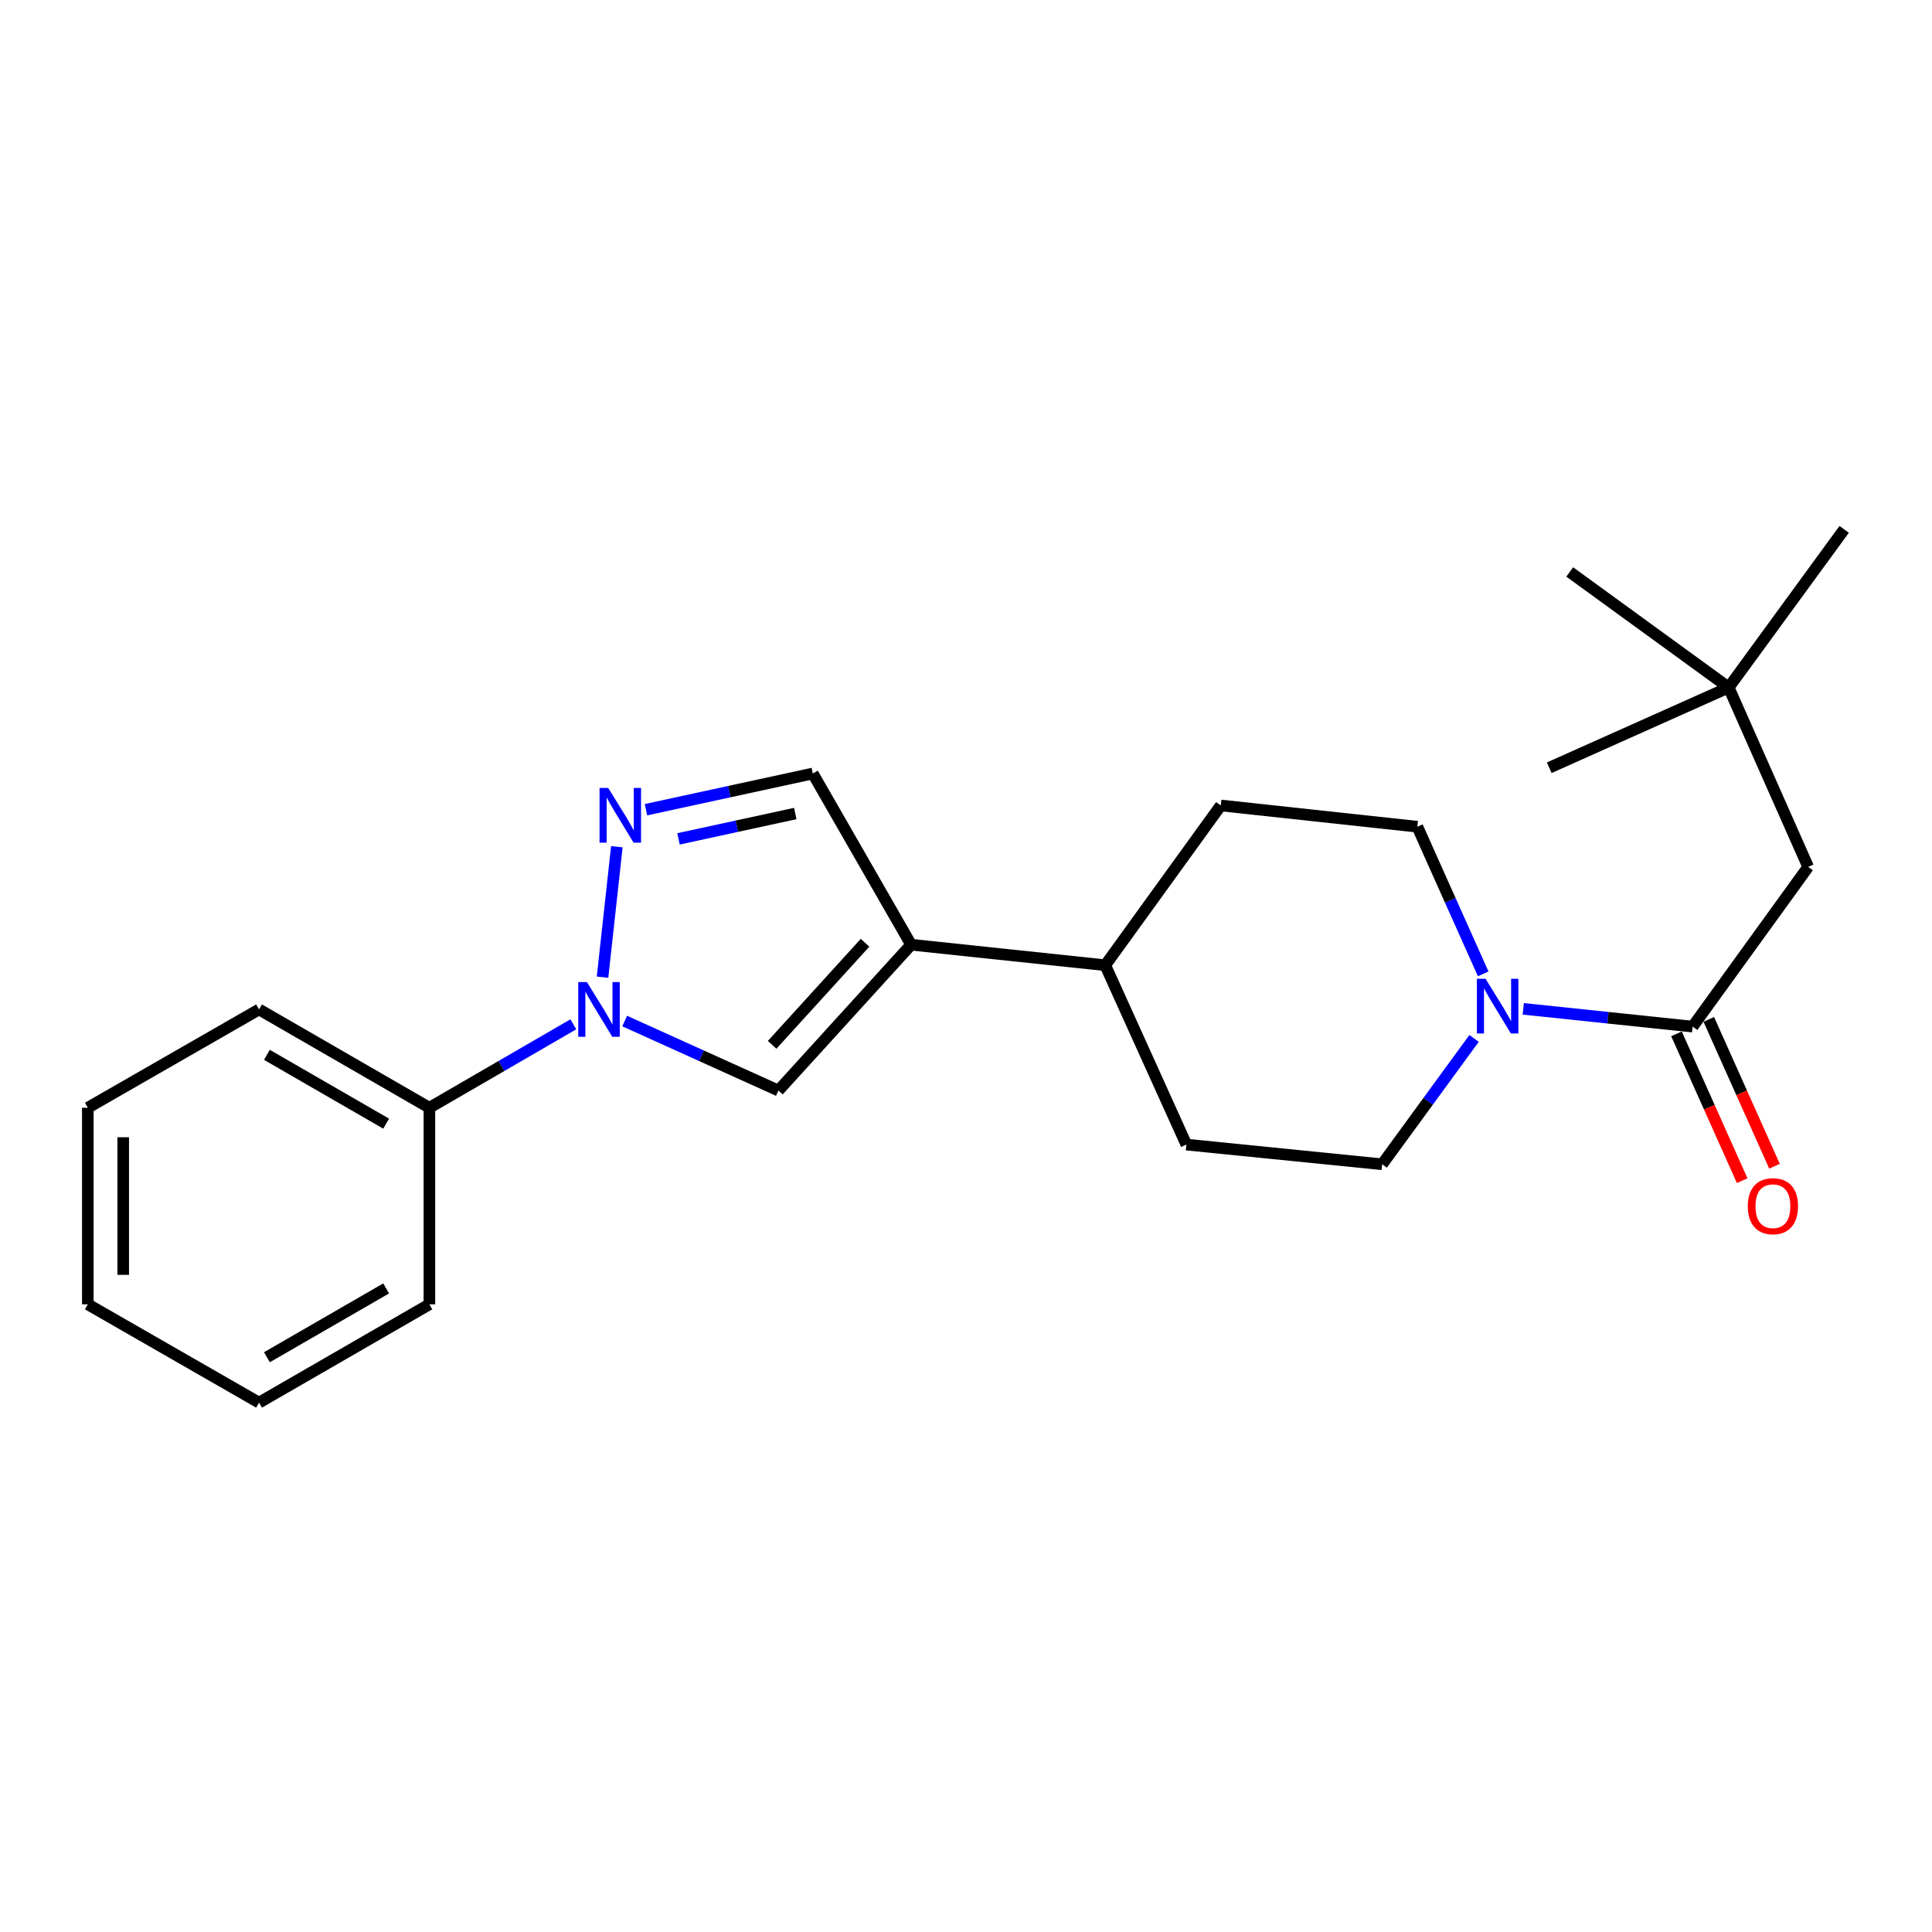 <?xml version='1.0' encoding='iso-8859-1'?>
<svg version='1.1' baseProfile='full'
              xmlns='http://www.w3.org/2000/svg'
                      xmlns:rdkit='http://www.rdkit.org/xml'
                      xmlns:xlink='http://www.w3.org/1999/xlink'
                  xml:space='preserve'
width='1000px' height='1000px' viewBox='0 0 1000 1000'>
<!-- END OF HEADER -->
<rect style='opacity:1.0;fill:#FFFFFF;stroke:none' width='1000' height='1000' x='0' y='0'> </rect>
<path class='bond-0' d='M 311.872,505.794 L 319.28,438.259' style='fill:none;fill-rule:evenodd;stroke:#0000FF;stroke-width:6px;stroke-linecap:butt;stroke-linejoin:miter;stroke-opacity:1' />
<path class='bond-2' d='M 323.33,528.489 L 363.114,546.476' style='fill:none;fill-rule:evenodd;stroke:#0000FF;stroke-width:6px;stroke-linecap:butt;stroke-linejoin:miter;stroke-opacity:1' />
<path class='bond-2' d='M 363.114,546.476 L 402.899,564.463' style='fill:none;fill-rule:evenodd;stroke:#000000;stroke-width:6px;stroke-linecap:butt;stroke-linejoin:miter;stroke-opacity:1' />
<path class='bond-8' d='M 296.765,530.177 L 259.509,551.772' style='fill:none;fill-rule:evenodd;stroke:#0000FF;stroke-width:6px;stroke-linecap:butt;stroke-linejoin:miter;stroke-opacity:1' />
<path class='bond-8' d='M 259.509,551.772 L 222.253,573.368' style='fill:none;fill-rule:evenodd;stroke:#000000;stroke-width:6px;stroke-linecap:butt;stroke-linejoin:miter;stroke-opacity:1' />
<path class='bond-5' d='M 334.353,419.107 L 377.526,409.736' style='fill:none;fill-rule:evenodd;stroke:#0000FF;stroke-width:6px;stroke-linecap:butt;stroke-linejoin:miter;stroke-opacity:1' />
<path class='bond-5' d='M 377.526,409.736 L 420.699,400.365' style='fill:none;fill-rule:evenodd;stroke:#000000;stroke-width:6px;stroke-linecap:butt;stroke-linejoin:miter;stroke-opacity:1' />
<path class='bond-5' d='M 351.191,434.198 L 381.412,427.638' style='fill:none;fill-rule:evenodd;stroke:#0000FF;stroke-width:6px;stroke-linecap:butt;stroke-linejoin:miter;stroke-opacity:1' />
<path class='bond-5' d='M 381.412,427.638 L 411.633,421.078' style='fill:none;fill-rule:evenodd;stroke:#000000;stroke-width:6px;stroke-linecap:butt;stroke-linejoin:miter;stroke-opacity:1' />
<path class='bond-1' d='M 471.595,488.978 L 402.899,564.463' style='fill:none;fill-rule:evenodd;stroke:#000000;stroke-width:6px;stroke-linecap:butt;stroke-linejoin:miter;stroke-opacity:1' />
<path class='bond-1' d='M 447.743,487.971 L 399.655,540.81' style='fill:none;fill-rule:evenodd;stroke:#000000;stroke-width:6px;stroke-linecap:butt;stroke-linejoin:miter;stroke-opacity:1' />
<path class='bond-6' d='M 471.595,488.978 L 572.075,499.593' style='fill:none;fill-rule:evenodd;stroke:#000000;stroke-width:6px;stroke-linecap:butt;stroke-linejoin:miter;stroke-opacity:1' />
<path class='bond-23' d='M 471.595,488.978 L 420.699,400.365' style='fill:none;fill-rule:evenodd;stroke:#000000;stroke-width:6px;stroke-linecap:butt;stroke-linejoin:miter;stroke-opacity:1' />
<path class='bond-3' d='M 767.698,504.078 L 750.658,465.997' style='fill:none;fill-rule:evenodd;stroke:#0000FF;stroke-width:6px;stroke-linecap:butt;stroke-linejoin:miter;stroke-opacity:1' />
<path class='bond-3' d='M 750.658,465.997 L 733.618,427.915' style='fill:none;fill-rule:evenodd;stroke:#000000;stroke-width:6px;stroke-linecap:butt;stroke-linejoin:miter;stroke-opacity:1' />
<path class='bond-4' d='M 788.449,522.175 L 832.279,526.776' style='fill:none;fill-rule:evenodd;stroke:#0000FF;stroke-width:6px;stroke-linecap:butt;stroke-linejoin:miter;stroke-opacity:1' />
<path class='bond-4' d='M 832.279,526.776 L 876.11,531.376' style='fill:none;fill-rule:evenodd;stroke:#000000;stroke-width:6px;stroke-linecap:butt;stroke-linejoin:miter;stroke-opacity:1' />
<path class='bond-25' d='M 762.981,537.476 L 739.191,570.051' style='fill:none;fill-rule:evenodd;stroke:#0000FF;stroke-width:6px;stroke-linecap:butt;stroke-linejoin:miter;stroke-opacity:1' />
<path class='bond-25' d='M 739.191,570.051 L 715.401,602.627' style='fill:none;fill-rule:evenodd;stroke:#000000;stroke-width:6px;stroke-linecap:butt;stroke-linejoin:miter;stroke-opacity:1' />
<path class='bond-7' d='M 876.11,531.376 L 935.901,448.707' style='fill:none;fill-rule:evenodd;stroke:#000000;stroke-width:6px;stroke-linecap:butt;stroke-linejoin:miter;stroke-opacity:1' />
<path class='bond-11' d='M 867.749,535.117 L 884.753,573.119' style='fill:none;fill-rule:evenodd;stroke:#000000;stroke-width:6px;stroke-linecap:butt;stroke-linejoin:miter;stroke-opacity:1' />
<path class='bond-11' d='M 884.753,573.119 L 901.757,611.121' style='fill:none;fill-rule:evenodd;stroke:#FF0000;stroke-width:6px;stroke-linecap:butt;stroke-linejoin:miter;stroke-opacity:1' />
<path class='bond-11' d='M 884.47,527.635 L 901.474,565.637' style='fill:none;fill-rule:evenodd;stroke:#000000;stroke-width:6px;stroke-linecap:butt;stroke-linejoin:miter;stroke-opacity:1' />
<path class='bond-11' d='M 901.474,565.637 L 918.478,603.639' style='fill:none;fill-rule:evenodd;stroke:#FF0000;stroke-width:6px;stroke-linecap:butt;stroke-linejoin:miter;stroke-opacity:1' />
<path class='bond-13' d='M 572.075,499.593 L 614.066,592.44' style='fill:none;fill-rule:evenodd;stroke:#000000;stroke-width:6px;stroke-linecap:butt;stroke-linejoin:miter;stroke-opacity:1' />
<path class='bond-14' d='M 572.075,499.593 L 631.866,416.903' style='fill:none;fill-rule:evenodd;stroke:#000000;stroke-width:6px;stroke-linecap:butt;stroke-linejoin:miter;stroke-opacity:1' />
<path class='bond-12' d='M 935.901,448.707 L 894.764,355.85' style='fill:none;fill-rule:evenodd;stroke:#000000;stroke-width:6px;stroke-linecap:butt;stroke-linejoin:miter;stroke-opacity:1' />
<path class='bond-15' d='M 222.253,573.368 L 134.078,522.481' style='fill:none;fill-rule:evenodd;stroke:#000000;stroke-width:6px;stroke-linecap:butt;stroke-linejoin:miter;stroke-opacity:1' />
<path class='bond-15' d='M 199.87,581.601 L 138.148,545.981' style='fill:none;fill-rule:evenodd;stroke:#000000;stroke-width:6px;stroke-linecap:butt;stroke-linejoin:miter;stroke-opacity:1' />
<path class='bond-16' d='M 222.253,573.368 L 222.253,675.12' style='fill:none;fill-rule:evenodd;stroke:#000000;stroke-width:6px;stroke-linecap:butt;stroke-linejoin:miter;stroke-opacity:1' />
<path class='bond-9' d='M 733.618,427.915 L 631.866,416.903' style='fill:none;fill-rule:evenodd;stroke:#000000;stroke-width:6px;stroke-linecap:butt;stroke-linejoin:miter;stroke-opacity:1' />
<path class='bond-10' d='M 715.401,602.627 L 614.066,592.44' style='fill:none;fill-rule:evenodd;stroke:#000000;stroke-width:6px;stroke-linecap:butt;stroke-linejoin:miter;stroke-opacity:1' />
<path class='bond-17' d='M 894.764,355.85 L 812.492,296.048' style='fill:none;fill-rule:evenodd;stroke:#000000;stroke-width:6px;stroke-linecap:butt;stroke-linejoin:miter;stroke-opacity:1' />
<path class='bond-18' d='M 894.764,355.85 L 801.887,397.383' style='fill:none;fill-rule:evenodd;stroke:#000000;stroke-width:6px;stroke-linecap:butt;stroke-linejoin:miter;stroke-opacity:1' />
<path class='bond-19' d='M 894.764,355.85 L 954.545,273.994' style='fill:none;fill-rule:evenodd;stroke:#000000;stroke-width:6px;stroke-linecap:butt;stroke-linejoin:miter;stroke-opacity:1' />
<path class='bond-20' d='M 134.078,522.481 L 45.455,573.368' style='fill:none;fill-rule:evenodd;stroke:#000000;stroke-width:6px;stroke-linecap:butt;stroke-linejoin:miter;stroke-opacity:1' />
<path class='bond-21' d='M 222.253,675.12 L 134.078,726.006' style='fill:none;fill-rule:evenodd;stroke:#000000;stroke-width:6px;stroke-linecap:butt;stroke-linejoin:miter;stroke-opacity:1' />
<path class='bond-21' d='M 199.87,666.886 L 138.148,702.506' style='fill:none;fill-rule:evenodd;stroke:#000000;stroke-width:6px;stroke-linecap:butt;stroke-linejoin:miter;stroke-opacity:1' />
<path class='bond-24' d='M 45.455,573.368 L 45.455,675.12' style='fill:none;fill-rule:evenodd;stroke:#000000;stroke-width:6px;stroke-linecap:butt;stroke-linejoin:miter;stroke-opacity:1' />
<path class='bond-24' d='M 63.774,588.63 L 63.774,659.857' style='fill:none;fill-rule:evenodd;stroke:#000000;stroke-width:6px;stroke-linecap:butt;stroke-linejoin:miter;stroke-opacity:1' />
<path class='bond-22' d='M 134.078,726.006 L 45.455,675.12' style='fill:none;fill-rule:evenodd;stroke:#000000;stroke-width:6px;stroke-linecap:butt;stroke-linejoin:miter;stroke-opacity:1' />
<path  class='atom-0' d='M 303.782 508.321
L 313.062 523.321
Q 313.982 524.801, 315.462 527.481
Q 316.942 530.161, 317.022 530.321
L 317.022 508.321
L 320.782 508.321
L 320.782 536.641
L 316.902 536.641
L 306.942 520.241
Q 305.782 518.321, 304.542 516.121
Q 303.342 513.921, 302.982 513.241
L 302.982 536.641
L 299.302 536.641
L 299.302 508.321
L 303.782 508.321
' fill='#0000FF'/>
<path  class='atom-1' d='M 314.804 407.832
L 324.084 422.832
Q 325.004 424.312, 326.484 426.992
Q 327.964 429.672, 328.044 429.832
L 328.044 407.832
L 331.804 407.832
L 331.804 436.152
L 327.924 436.152
L 317.964 419.752
Q 316.804 417.832, 315.564 415.632
Q 314.364 413.432, 314.004 412.752
L 314.004 436.152
L 310.324 436.152
L 310.324 407.832
L 314.804 407.832
' fill='#0000FF'/>
<path  class='atom-4' d='M 768.912 506.622
L 778.192 521.622
Q 779.112 523.102, 780.592 525.782
Q 782.072 528.462, 782.152 528.622
L 782.152 506.622
L 785.912 506.622
L 785.912 534.942
L 782.032 534.942
L 772.072 518.542
Q 770.912 516.622, 769.672 514.422
Q 768.472 512.222, 768.112 511.542
L 768.112 534.942
L 764.432 534.942
L 764.432 506.622
L 768.912 506.622
' fill='#0000FF'/>
<path  class='atom-12' d='M 904.663 624.324
Q 904.663 617.524, 908.023 613.724
Q 911.383 609.924, 917.663 609.924
Q 923.943 609.924, 927.303 613.724
Q 930.663 617.524, 930.663 624.324
Q 930.663 631.204, 927.263 635.124
Q 923.863 639.004, 917.663 639.004
Q 911.423 639.004, 908.023 635.124
Q 904.663 631.244, 904.663 624.324
M 917.663 635.804
Q 921.983 635.804, 924.303 632.924
Q 926.663 630.004, 926.663 624.324
Q 926.663 618.764, 924.303 615.964
Q 921.983 613.124, 917.663 613.124
Q 913.343 613.124, 910.983 615.924
Q 908.663 618.724, 908.663 624.324
Q 908.663 630.044, 910.983 632.924
Q 913.343 635.804, 917.663 635.804
' fill='#FF0000'/>
</svg>
